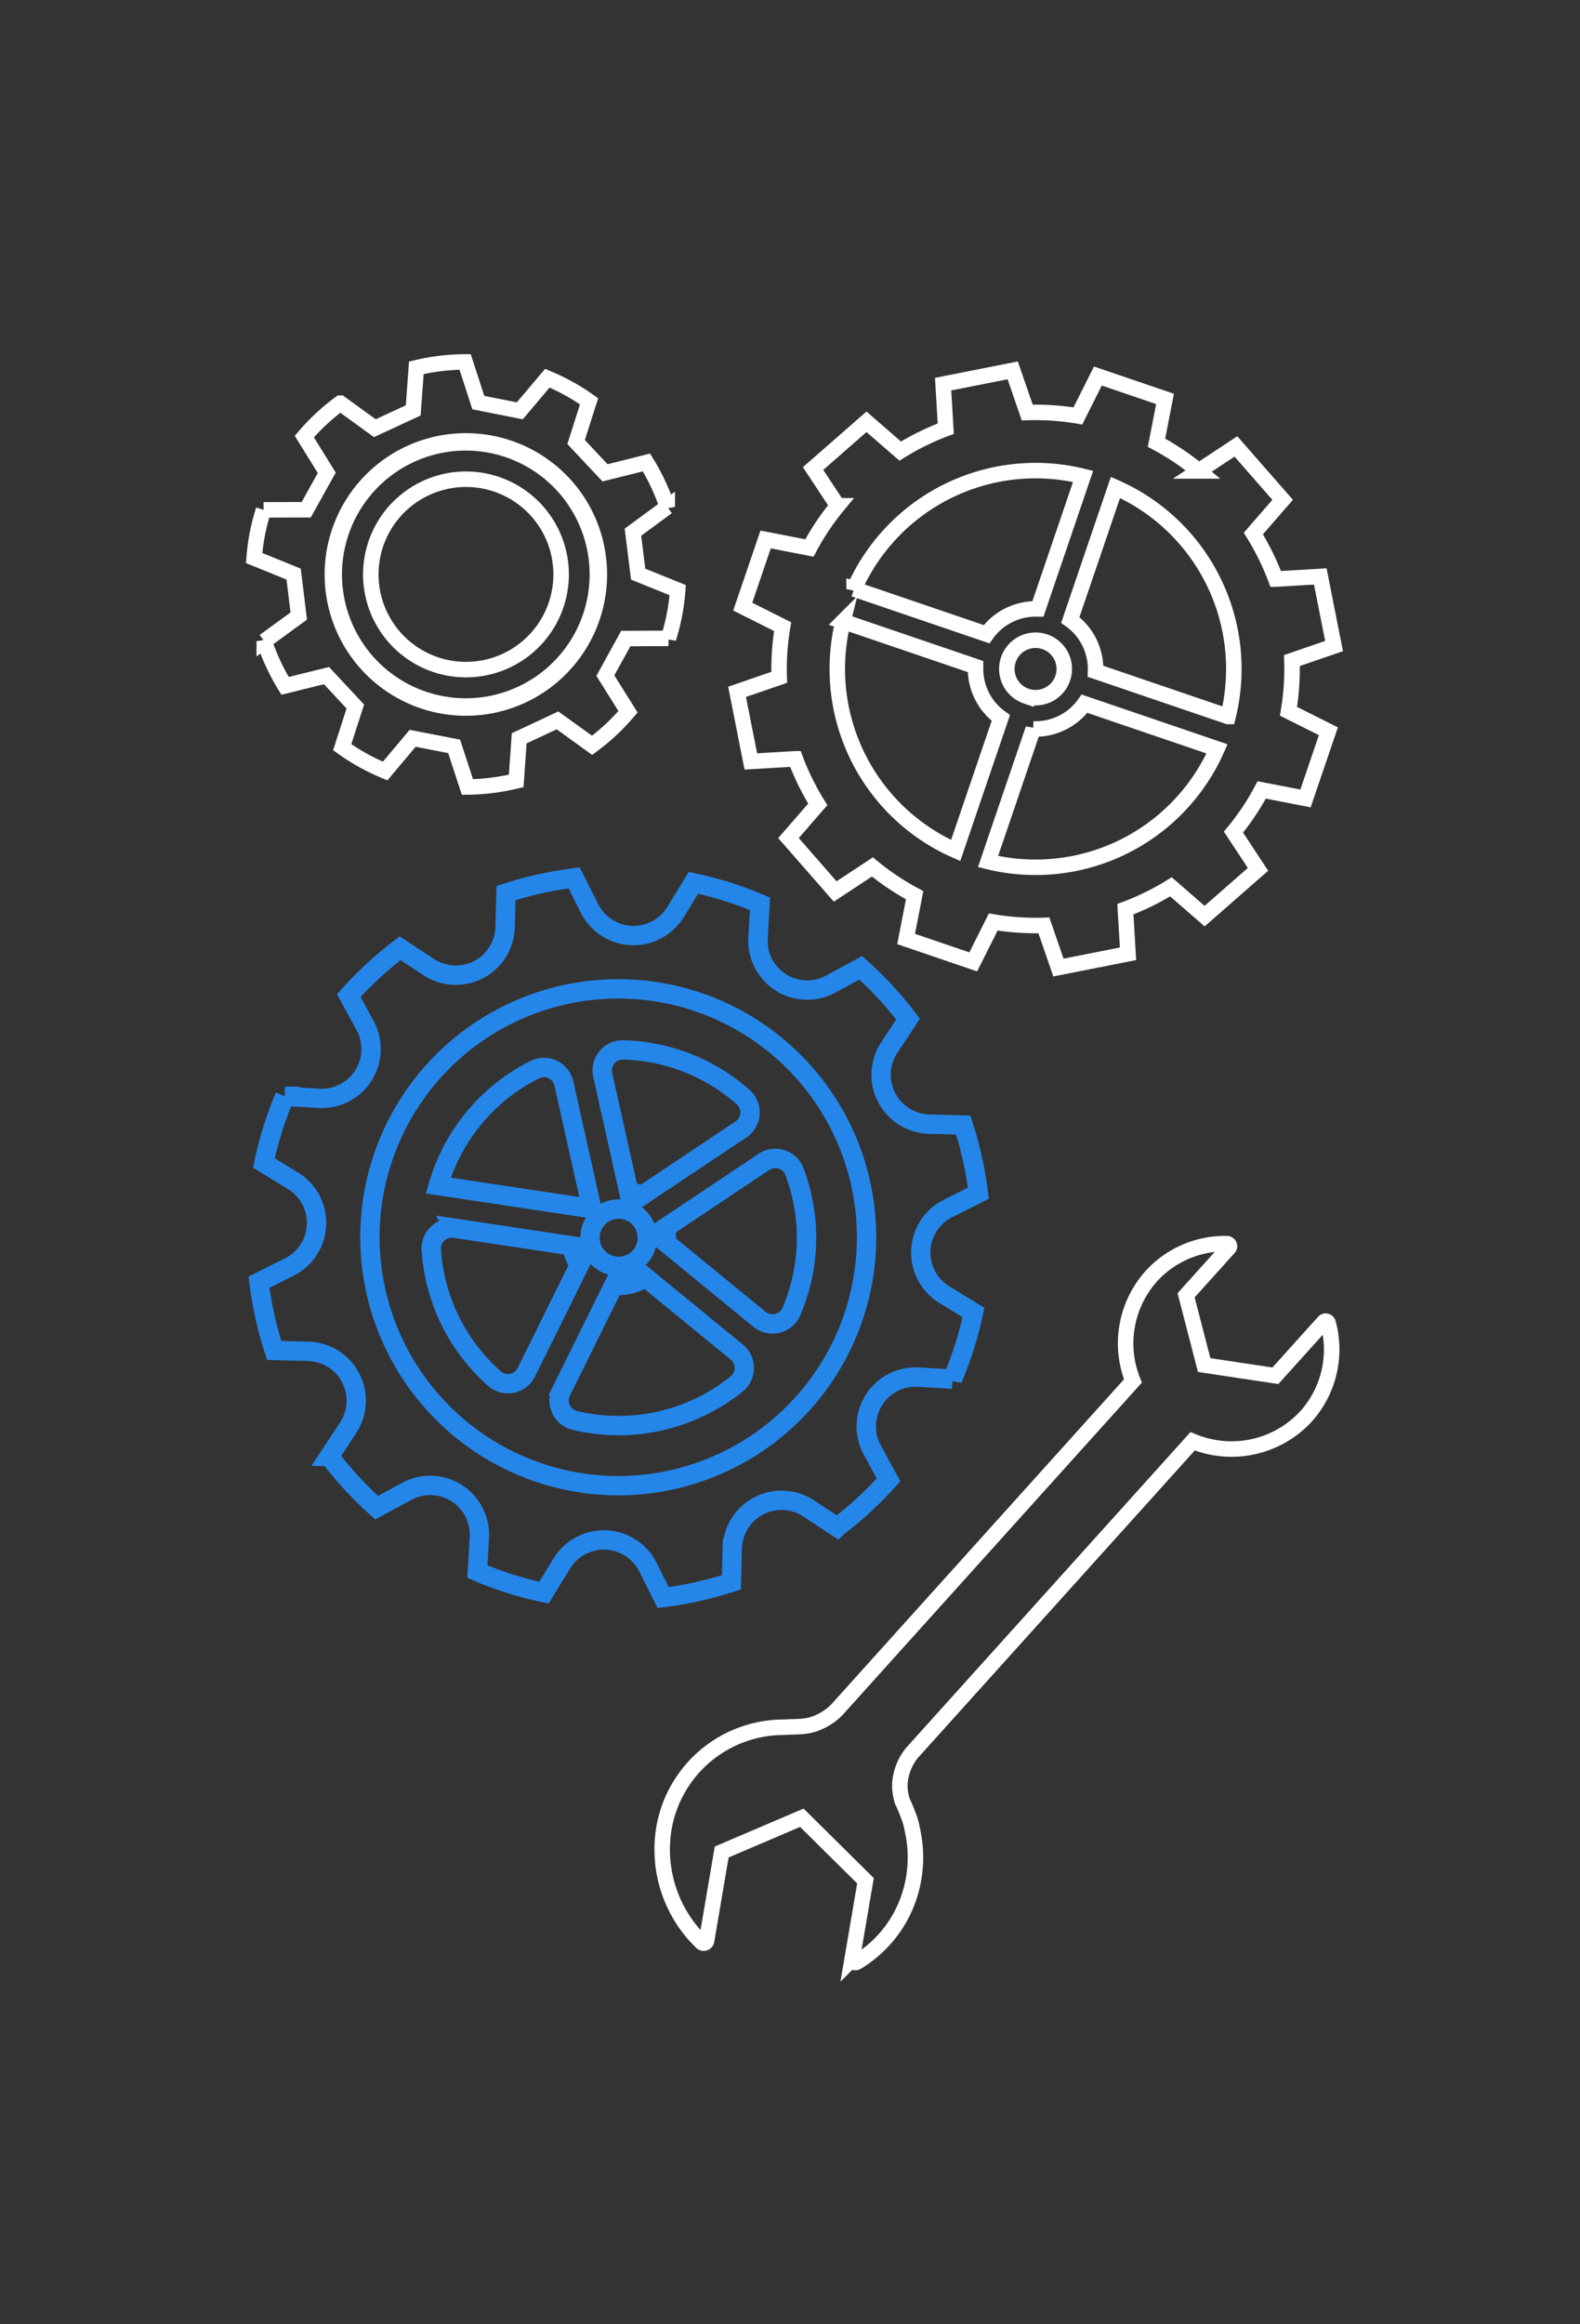<svg xmlns="http://www.w3.org/2000/svg" xmlns:xlink="http://www.w3.org/1999/xlink" width="408" height="600" viewBox="0 0 408 600">
  <rect x="0" y="0" width="408" height="600" fill="#333333" stroke="none"/>
  <defs>
    <clipPath id="clip-path">
      <rect id="Rectangle_18821" data-name="Rectangle 18821" width="408" height="600" transform="translate(-5185 9100)" fill="#fff" stroke="#707070" stroke-width="1"/>
    </clipPath>
  </defs>
  <g id="Mask_Group_15173" data-name="Mask Group 15173" transform="translate(5185 -9100)" clip-path="url(#clip-path)">
    <g id="Group_31016" data-name="Group 31016" transform="translate(-4842.615 9419.649) rotate(87)">
      <path id="Path_9646" data-name="Path 9646" d="M34.184,51.694l80.822,80.862a15.134,15.134,0,0,1,3.295,5.97c.729,2.646.389,4.44.428,7.8a31.4,31.4,0,0,0,24.5,32.369,33.335,33.335,0,0,0,29.81-8.168.769.769,0,0,0-.321-1.331l-22.665-5.09-7.749-21.135L159.4,127.412l19.985,4.488a.8.8,0,0,0,.887-1.143,31.169,31.169,0,0,0-20.806-15.8,32.446,32.446,0,0,0-12.769-.292,17.773,17.773,0,0,0-4,.963,33.527,33.527,0,0,0-3.244,1.183,12.926,12.926,0,0,1-4.653.415,14.1,14.1,0,0,1-7.648-3.45L50.531,37.11A26.164,26.164,0,0,0,45.6,7.479,25.872,25.872,0,0,0,21.883.571a.646.646,0,0,0-.348,1.077L34.763,14.882,31.038,33.106,12.812,36.822,1.149,25.153a.646.646,0,0,0-1.088.43A25.686,25.686,0,0,0,7.47,45.593,26.022,26.022,0,0,0,34.184,51.694Z" transform="translate(0 0)" fill="none" stroke="#fff" stroke-miterlimit="10" stroke-width="4"/>
    </g>
    <path id="Path_9653" data-name="Path 9653" d="M679.242,171.879a65.706,65.706,0,0,0-.88,13.085l-10.884,3.746,3.554,17.97,11.5-.68a66.624,66.624,0,0,0,5.784,11.761l-7.561,8.7,12.063,13.785,9.612-6.333a65.742,65.742,0,0,0,10.9,7.292l-2.2,11.307,17.34,5.907,5.161-10.3a65.709,65.709,0,0,0,13.084.88l3.746,10.883,17.971-3.554-.68-11.5a66.661,66.661,0,0,0,11.761-5.784l8.7,7.562L802,234.538l-6.333-9.611a65.76,65.76,0,0,0,7.292-10.9l11.307,2.2,5.907-17.34-10.3-5.161a65.709,65.709,0,0,0,.88-13.084l10.884-3.747-3.554-17.97-11.5.68a66.58,66.58,0,0,0-5.784-11.761l7.561-8.7L796.3,125.36l-9.612,6.333a65.744,65.744,0,0,0-10.9-7.292l2.2-11.307-17.339-5.907-5.161,10.3a65.708,65.708,0,0,0-13.084-.88l-3.747-10.883-17.97,3.554.68,11.5a66.667,66.667,0,0,0-11.761,5.784L700.9,119l-13.785,12.063,6.333,9.612a65.7,65.7,0,0,0-7.291,10.9l-11.307-2.2-5.907,17.34Zm115.024,23.193-34.219-11.658a15.53,15.53,0,0,0-6.518-13.254l11.658-34.219A51.2,51.2,0,0,1,794.267,195.072Zm-50.321,3.219a15.528,15.528,0,0,0,13.254-6.518l34.219,11.658a51.2,51.2,0,0,1-59.13,29.079Zm-1.779-8.469a7.416,7.416,0,1,1,9.411-4.628A7.415,7.415,0,0,1,742.168,189.821Zm-47.316-19.289,34.219,11.657a15.53,15.53,0,0,0,6.518,13.254l-11.657,34.219A51.2,51.2,0,0,1,694.851,170.532Zm2.847-8.358a51.2,51.2,0,0,1,59.13-29.08l-11.657,34.219a15.53,15.53,0,0,0-13.254,6.518Z" transform="translate(-5662.147 9089.883)" fill="none" stroke="#fff" stroke-width="4"/>
    <g id="Group_31057" data-name="Group 31057" transform="translate(-5118.127 9326.624)">
      <path id="Path_9658" data-name="Path 9658" d="M488.011,431.734l-7.852,3.937q.559,4.456,1.546,8.9t2.384,8.711l8.781.225a12.735,12.735,0,0,1,10.308,19.735l-4.853,7.369a92.83,92.83,0,0,0,12.221,13.258l7.727-4.2A12.734,12.734,0,0,1,537.067,501.6l-.516,8.779a92.76,92.76,0,0,0,17.2,5.425l4.606-7.525a12.734,12.734,0,0,1,22.245.94l3.938,7.852q4.456-.559,8.9-1.546t8.711-2.384l.225-8.781A12.735,12.735,0,0,1,622.1,494.055l7.369,4.853a92.839,92.839,0,0,0,13.258-12.221l-4.2-7.726a12.735,12.735,0,0,1,11.936-18.794l8.779.516a92.761,92.761,0,0,0,5.424-17.2l-7.525-4.606a12.734,12.734,0,0,1,.94-22.245l7.852-3.938q-.559-4.456-1.546-8.9t-2.384-8.711l-8.781-.225a12.735,12.735,0,0,1-10.309-19.735l4.853-7.369A92.8,92.8,0,0,0,635.549,354.5l-7.726,4.2a12.735,12.735,0,0,1-18.794-11.936l.517-8.779a92.765,92.765,0,0,0-17.2-5.424l-4.606,7.525a12.734,12.734,0,0,1-22.245-.94l-3.937-7.852q-4.456.559-8.9,1.546t-8.712,2.384l-.226,8.781a12.734,12.734,0,0,1-19.734,10.308l-7.369-4.853a92.807,92.807,0,0,0-13.258,12.221l4.2,7.726A12.735,12.735,0,0,1,495.629,388.2l-8.779-.517a92.81,92.81,0,0,0-5.425,17.2l7.525,4.607A12.734,12.734,0,0,1,488.011,431.734ZM565.6,414.381c-.3.231-.6.475-.886.739a12.36,12.36,0,0,0-1.124,1.183l-37.134-5.589a48.585,48.585,0,0,1,24.92-29.919,5.3,5.3,0,0,1,7.53,3.593Zm39.006-18.137L578.94,413.375a12.25,12.25,0,0,0-3.322-1.228l-6.694-29.994a5.3,5.3,0,0,1,5.3-6.454A48.536,48.536,0,0,1,605.2,387.886,5.293,5.293,0,0,1,604.608,396.243ZM573.6,416.8a7.4,7.4,0,1,1-7.937,6.829A7.4,7.4,0,0,1,573.6,416.8Zm11.686,8.688a12.362,12.362,0,0,0-.2-3.88l25.468-17a5.285,5.285,0,0,1,7.883,2.495,48.986,48.986,0,0,1,1.937,6.517,48.267,48.267,0,0,1-2.714,29.567,5.309,5.309,0,0,1-8.247,2.058Zm-27.075,38.351L571.78,436.43a12.291,12.291,0,0,0,8.169-2.047L603.54,453.7a5.3,5.3,0,0,1-.022,8.22,48.59,48.59,0,0,1-41.814,9.42A5.3,5.3,0,0,1,558.214,463.841Zm-27.482-42.107,30.185,4.543a12.226,12.226,0,0,0,2.007,4.911L549.2,458.911A5.286,5.286,0,0,1,541,460.575,48.572,48.572,0,0,1,524.652,427.3,5.3,5.3,0,0,1,530.731,421.735Z" transform="translate(-480.159 -331.296)" fill="none" stroke="#2586e9" stroke-width="5"/>
      <path id="Path_9659" data-name="Path 9659" d="M535.476,445.754A64.124,64.124,0,1,1,594.617,514.5,64.2,64.2,0,0,1,535.476,445.754Z" transform="translate(-506.65 -357.787)" fill="none" stroke="#2586e9" stroke-width="5"/>
    </g>
    <g id="Group_31058" data-name="Group 31058" transform="translate(-5116.579 9190.722) rotate(3)">
      <g id="Group_31033" data-name="Group 31033" transform="translate(0 0)">
        <path id="Path_9660" data-name="Path 9660" d="M109.176,62.188a51.756,51.756,0,0,0,.478-6.24L99.247,52.366,97.329,41.624l8.515-6.974a54.734,54.734,0,0,0-5.978-11.187L89.337,26.7l-7.878-7.555L84.25,8.48a54.254,54.254,0,0,0-11.067-5.4l-6.67,8.781L55.707,10.3,51.761,0A54.6,54.6,0,0,0,39.254,2.177L39.024,13.2l-9.659,5.1-9.241-5.987A54.508,54.508,0,0,0,11.3,21.417l6.276,9.036-4.8,9.8-11,.6a55.465,55.465,0,0,0-1.307,6.5A59.348,59.348,0,0,0,0,53.4l10.405,3.613,1.883,10.748-8.56,6.947A55.545,55.545,0,0,0,9.7,85.938l10.544-3.2,7.856,7.577-2.836,10.658a55.029,55.029,0,0,0,11.4,5.566L43.31,97.73l10.812,1.52,3.967,10.29a55.209,55.209,0,0,0,12.5-2.227l.2-11.018,9.636-5.141,9.256,5.961a54.586,54.586,0,0,0,8.805-9.135l-6.325-9.013,4.765-9.836,11.007-.613A55.713,55.713,0,0,0,109.176,62.188Zm-41.43,13.49a24.573,24.573,0,1,1,7.987-33.86A24.578,24.578,0,0,1,67.746,75.678Z" fill="none" stroke="#fff" stroke-width="4"/>
      </g>
      <g id="Group_31034" data-name="Group 31034" transform="translate(18.831 18.773)">
        <path id="Path_9661" data-name="Path 9661" d="M66.6,17.087A35.978,35.978,0,1,0,54.911,66.608,36.023,36.023,0,0,0,66.6,17.087ZM53.057,63.607A32.47,32.47,0,1,1,63.6,18.939,32.461,32.461,0,0,1,53.057,63.607Z" fill="#fff" stroke="#fff" stroke-width="1"/>
      </g>
    </g>
  </g>
</svg>
